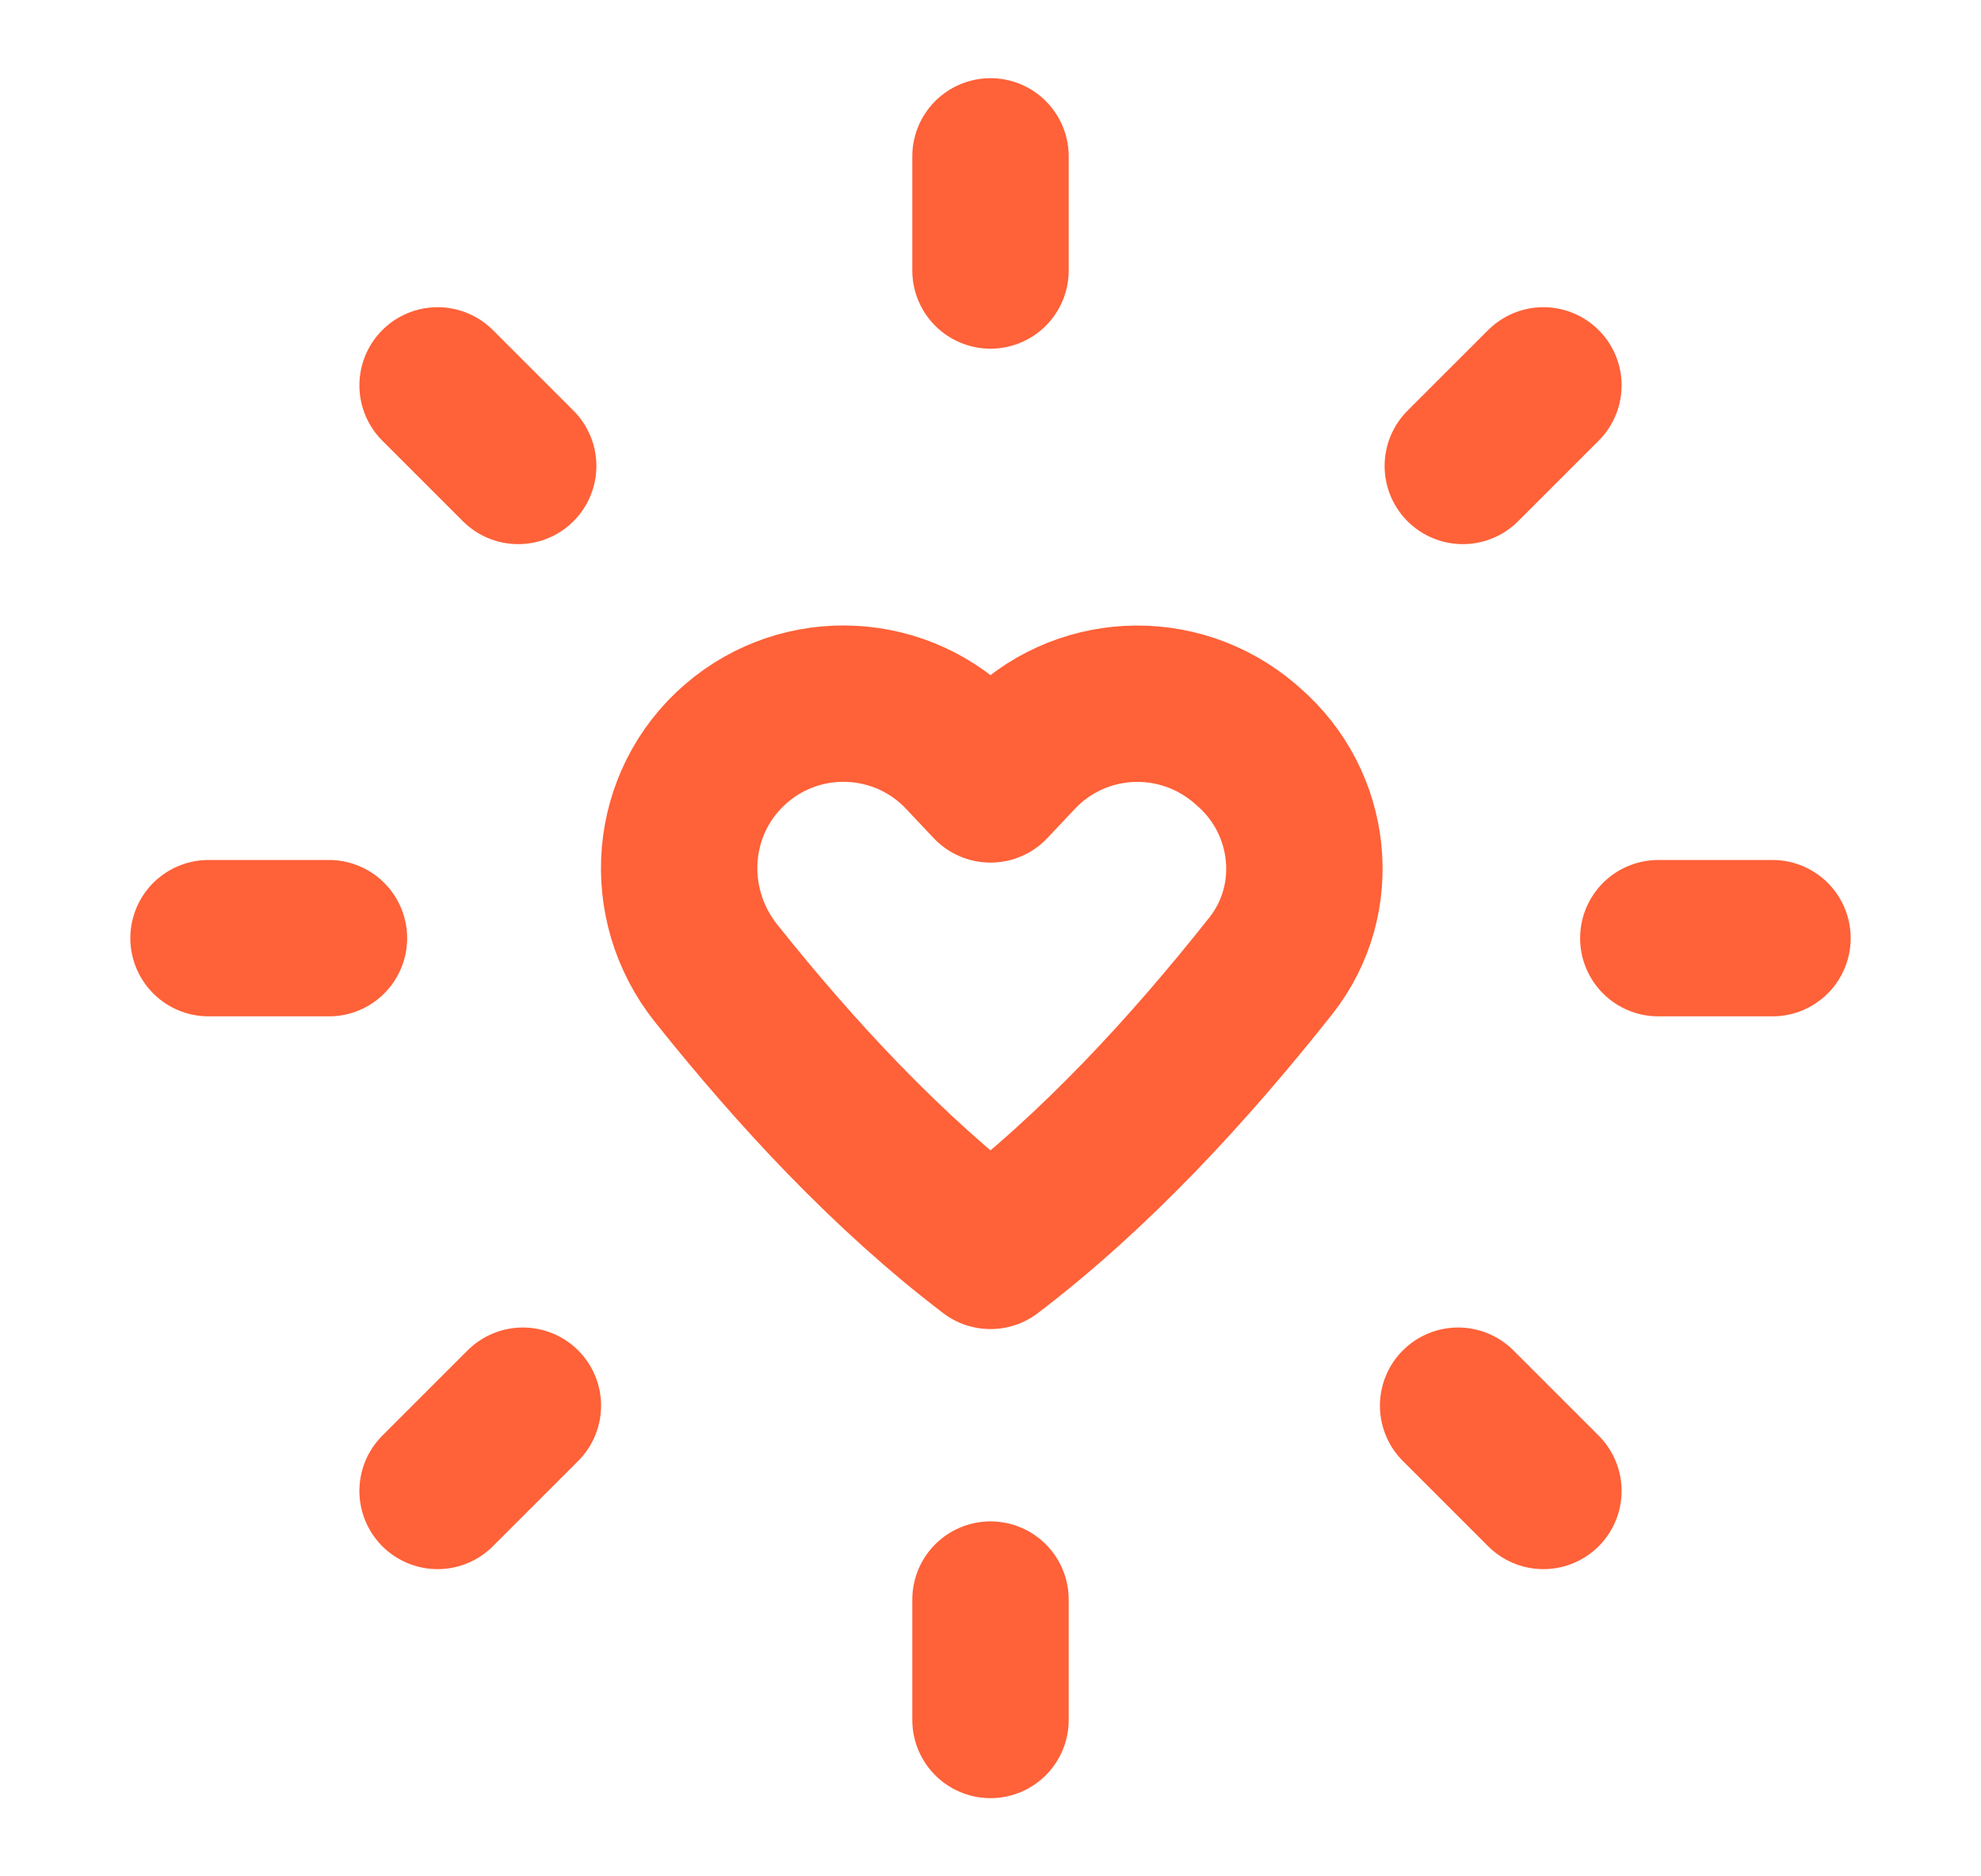 <?xml version="1.0" encoding="UTF-8"?>
<svg xmlns="http://www.w3.org/2000/svg" width="19" height="18" viewBox="0 0 19 18" fill="none">
  <path d="M2 9H3.155" stroke="#FF6138" stroke-width="1.5" stroke-linecap="round" stroke-linejoin="round"></path>
  <path d="M15.905 9H17" stroke="#FF6138" stroke-width="1.5" stroke-linecap="round" stroke-linejoin="round"></path>
  <path d="M4.197 14.303L5.015 13.485" stroke="#FF6138" stroke-width="1.5" stroke-linecap="round" stroke-linejoin="round"></path>
  <path d="M14.03 4.47L14.803 3.697" stroke="#FF6138" stroke-width="1.5" stroke-linecap="round" stroke-linejoin="round"></path>
  <path d="M9.5 16.5V15.345" stroke="#FF6138" stroke-width="1.5" stroke-linecap="round" stroke-linejoin="round"></path>
  <path d="M9.5 2.595V1.5" stroke="#FF6138" stroke-width="1.5" stroke-linecap="round" stroke-linejoin="round"></path>
  <path d="M14.803 14.303L13.985 13.485" stroke="#FF6138" stroke-width="1.5" stroke-linecap="round" stroke-linejoin="round"></path>
  <path d="M4.97 4.47L4.197 3.697" stroke="#FF6138" stroke-width="1.5" stroke-linecap="round" stroke-linejoin="round"></path>
  <path fill-rule="evenodd" clip-rule="evenodd" d="M9.763 7.246L9.5 7.525L9.237 7.246C8.659 6.632 7.701 6.582 7.062 7.131V7.131C6.41 7.692 6.332 8.665 6.869 9.338C7.637 10.301 8.517 11.251 9.5 12C10.507 11.233 11.406 10.254 12.188 9.266C12.695 8.625 12.591 7.694 11.971 7.161L11.943 7.136C11.299 6.582 10.341 6.632 9.763 7.246V7.246Z" stroke="#FF6138" stroke-width="1.5" stroke-linecap="round" stroke-linejoin="round"></path>
</svg>
